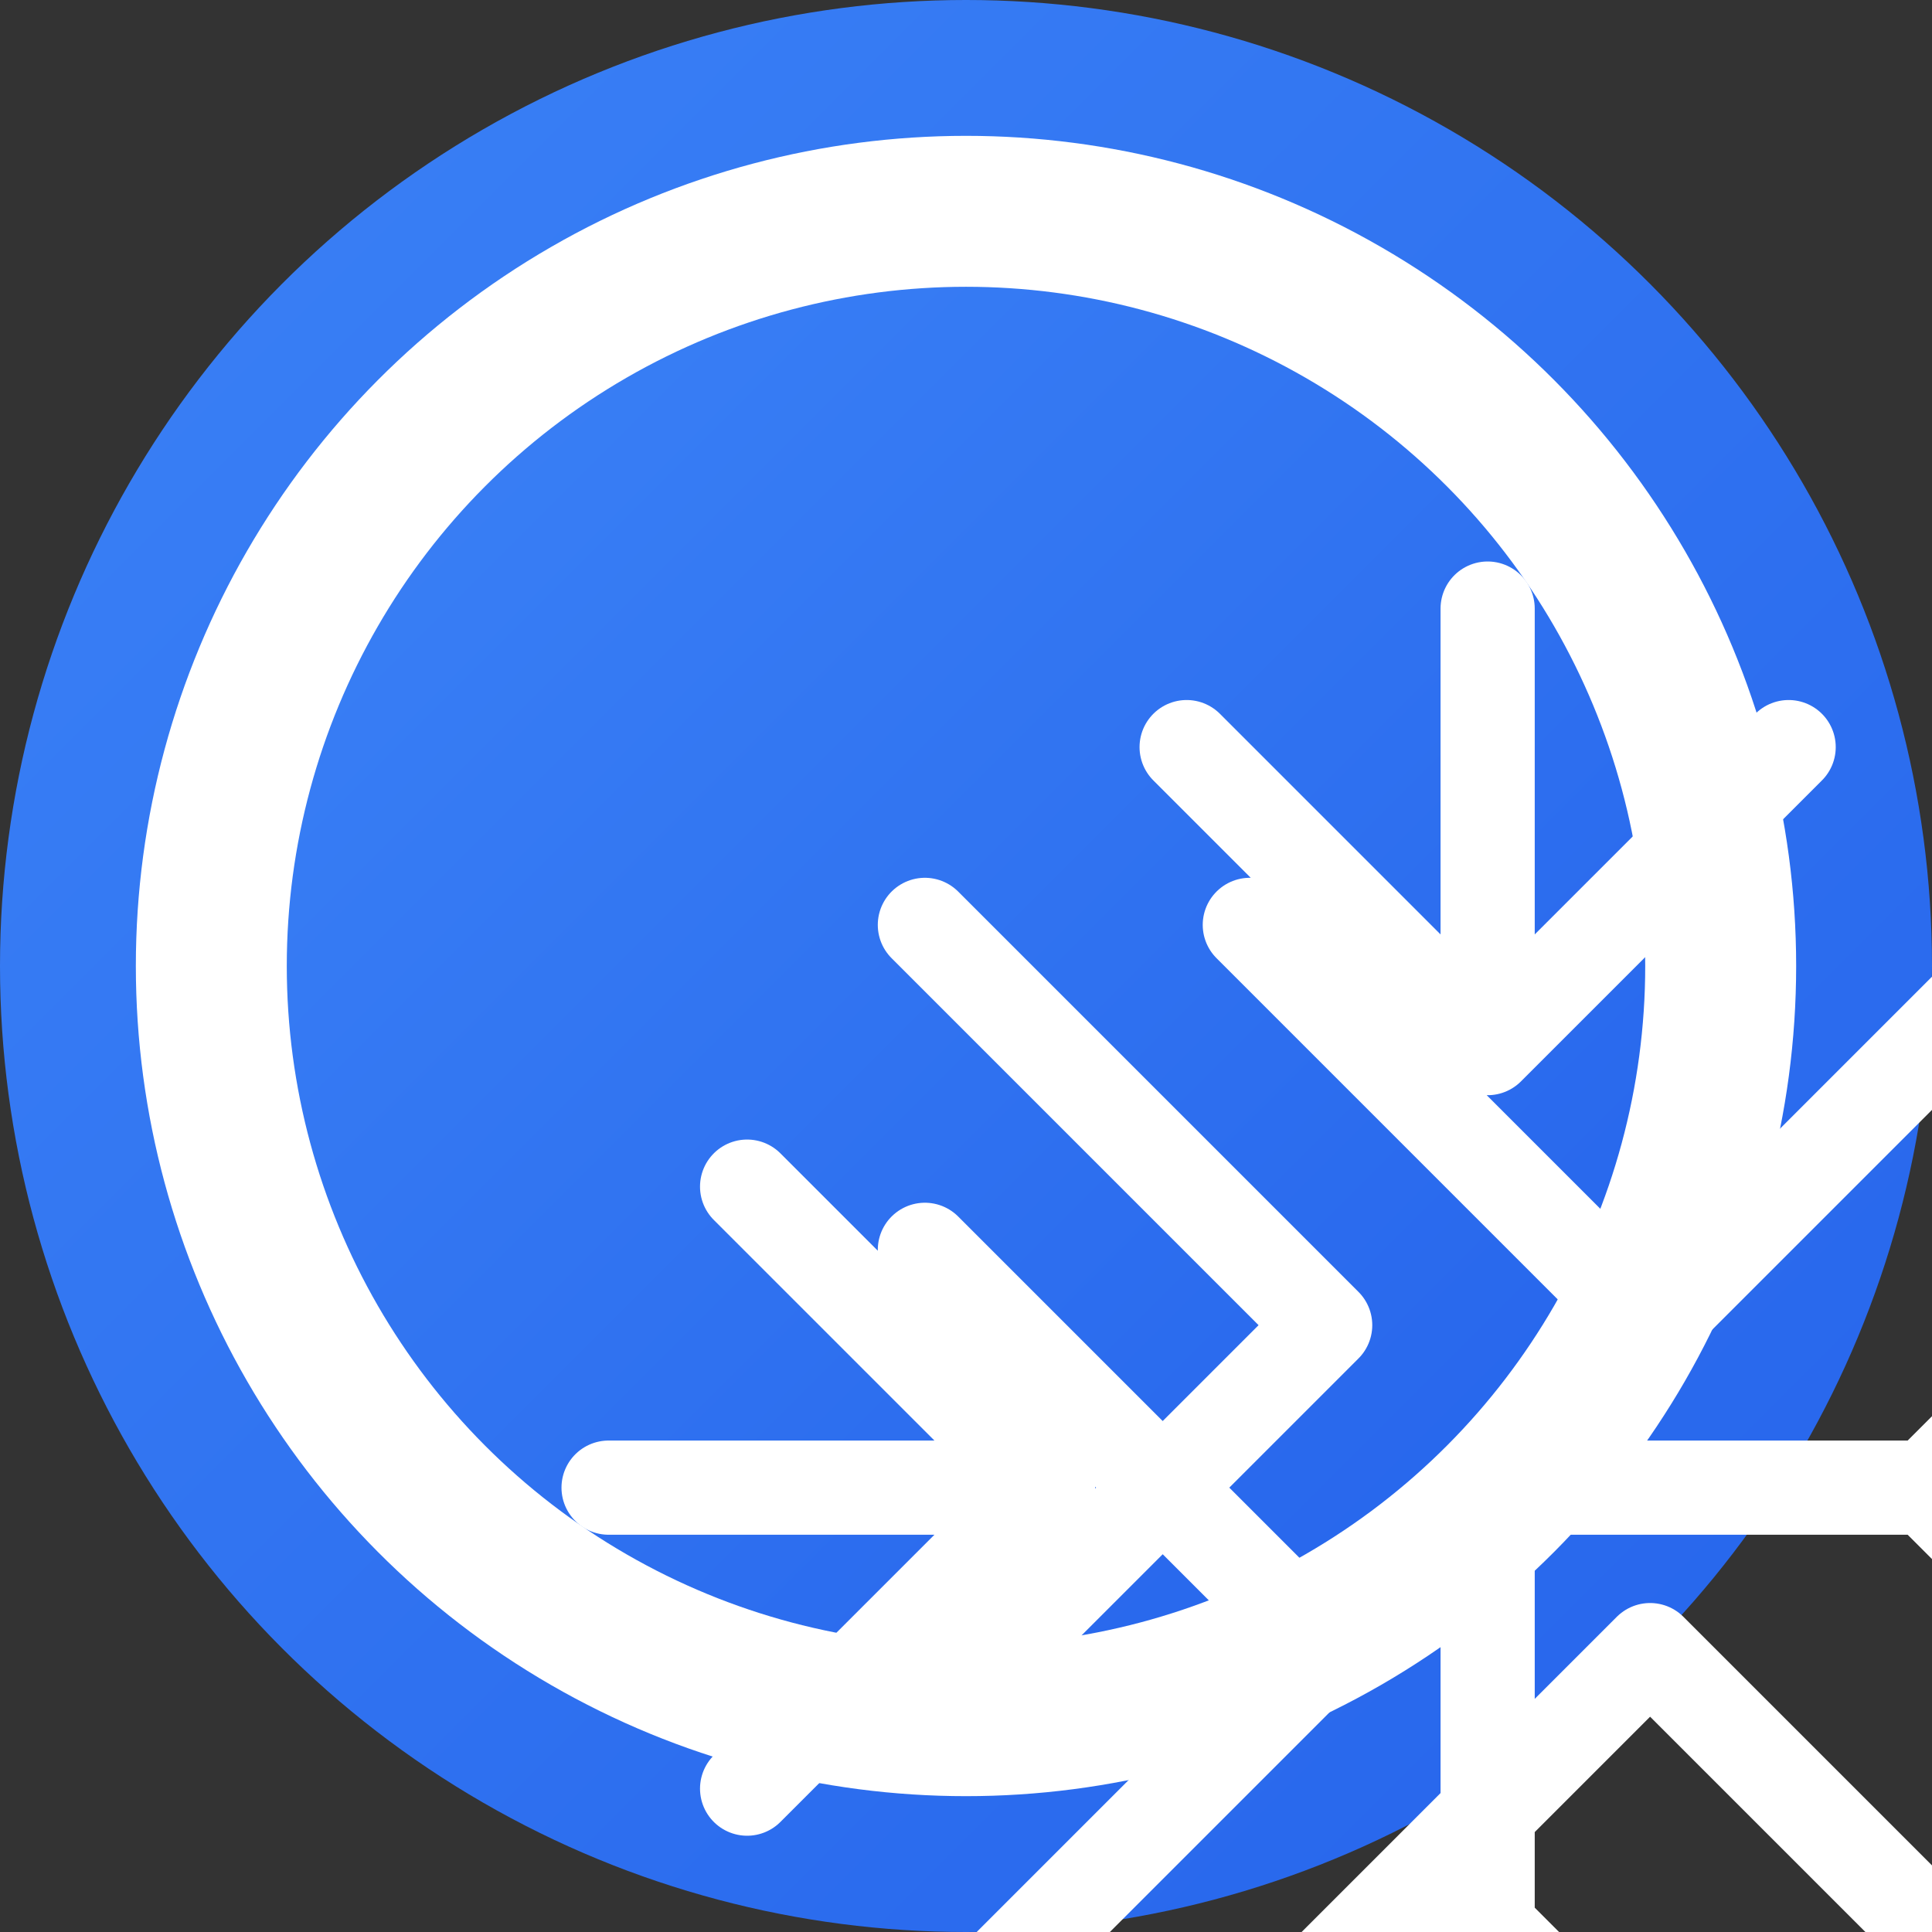 <?xml version="1.0" encoding="UTF-8"?>
<svg width="32" height="32" viewBox="0 0 32 32" fill="none" xmlns="http://www.w3.org/2000/svg">
  <rect x="0" y="0" width="32" height="32" fill="#333333" stroke="none"/>
  <!-- Fondo circular con gradiente -->
  <circle cx="16" cy="16" r="16" fill="url(#paint0_linear)"/>
  
  <!-- Círculo interior blanco -->
  <circle cx="16" cy="16" r="13.75" fill="white"/>
  
  <!-- Círculo interior con gradiente -->
  <circle cx="16" cy="16" r="11.25" fill="url(#paint1_linear)"/>
  
  <!-- Copo de nieve simplificado para tamaño pequeño -->
  <g transform="translate(8, 8) scale(0.065)">
    <path d="M256 144L256 32M256 144L179.3 67.3M256 144L332.7 67.3M256 368L256 256M256 368L179.3 444.7M256 368L332.7 444.7M144 256L32 256M144 256L67.3 179.3M144 256L67.3 332.7M368 256L256 256M368 256L444.7 179.3M368 256L444.7 332.7M214.6 297.4L112.6 399.4M214.6 297.4L112.6 195.4M297.4 214.6L399.4 112.6M297.4 214.6L195.4 112.6M214.6 214.6L112.6 112.6M214.6 214.6L112.6 316.6M297.4 297.4L399.4 399.4M297.4 297.4L195.4 399.4" stroke="white" stroke-width="24" stroke-linecap="round" stroke-linejoin="round"/>
  </g>
  
  <!-- Definiciones de gradientes -->
  <defs>
    <linearGradient id="paint0_linear" x1="0" y1="0" x2="32" y2="32" gradientUnits="userSpaceOnUse">
      <stop offset="0" stop-color="#3B82F6"/>
      <stop offset="1" stop-color="#2563EB"/>
    </linearGradient>
    <linearGradient id="paint1_linear" x1="4.75" y1="4.75" x2="27.25" y2="27.25" gradientUnits="userSpaceOnUse">
      <stop offset="0" stop-color="#3B82F6"/>
      <stop offset="1" stop-color="#2563EB"/>
    </linearGradient>
  </defs>
</svg>
